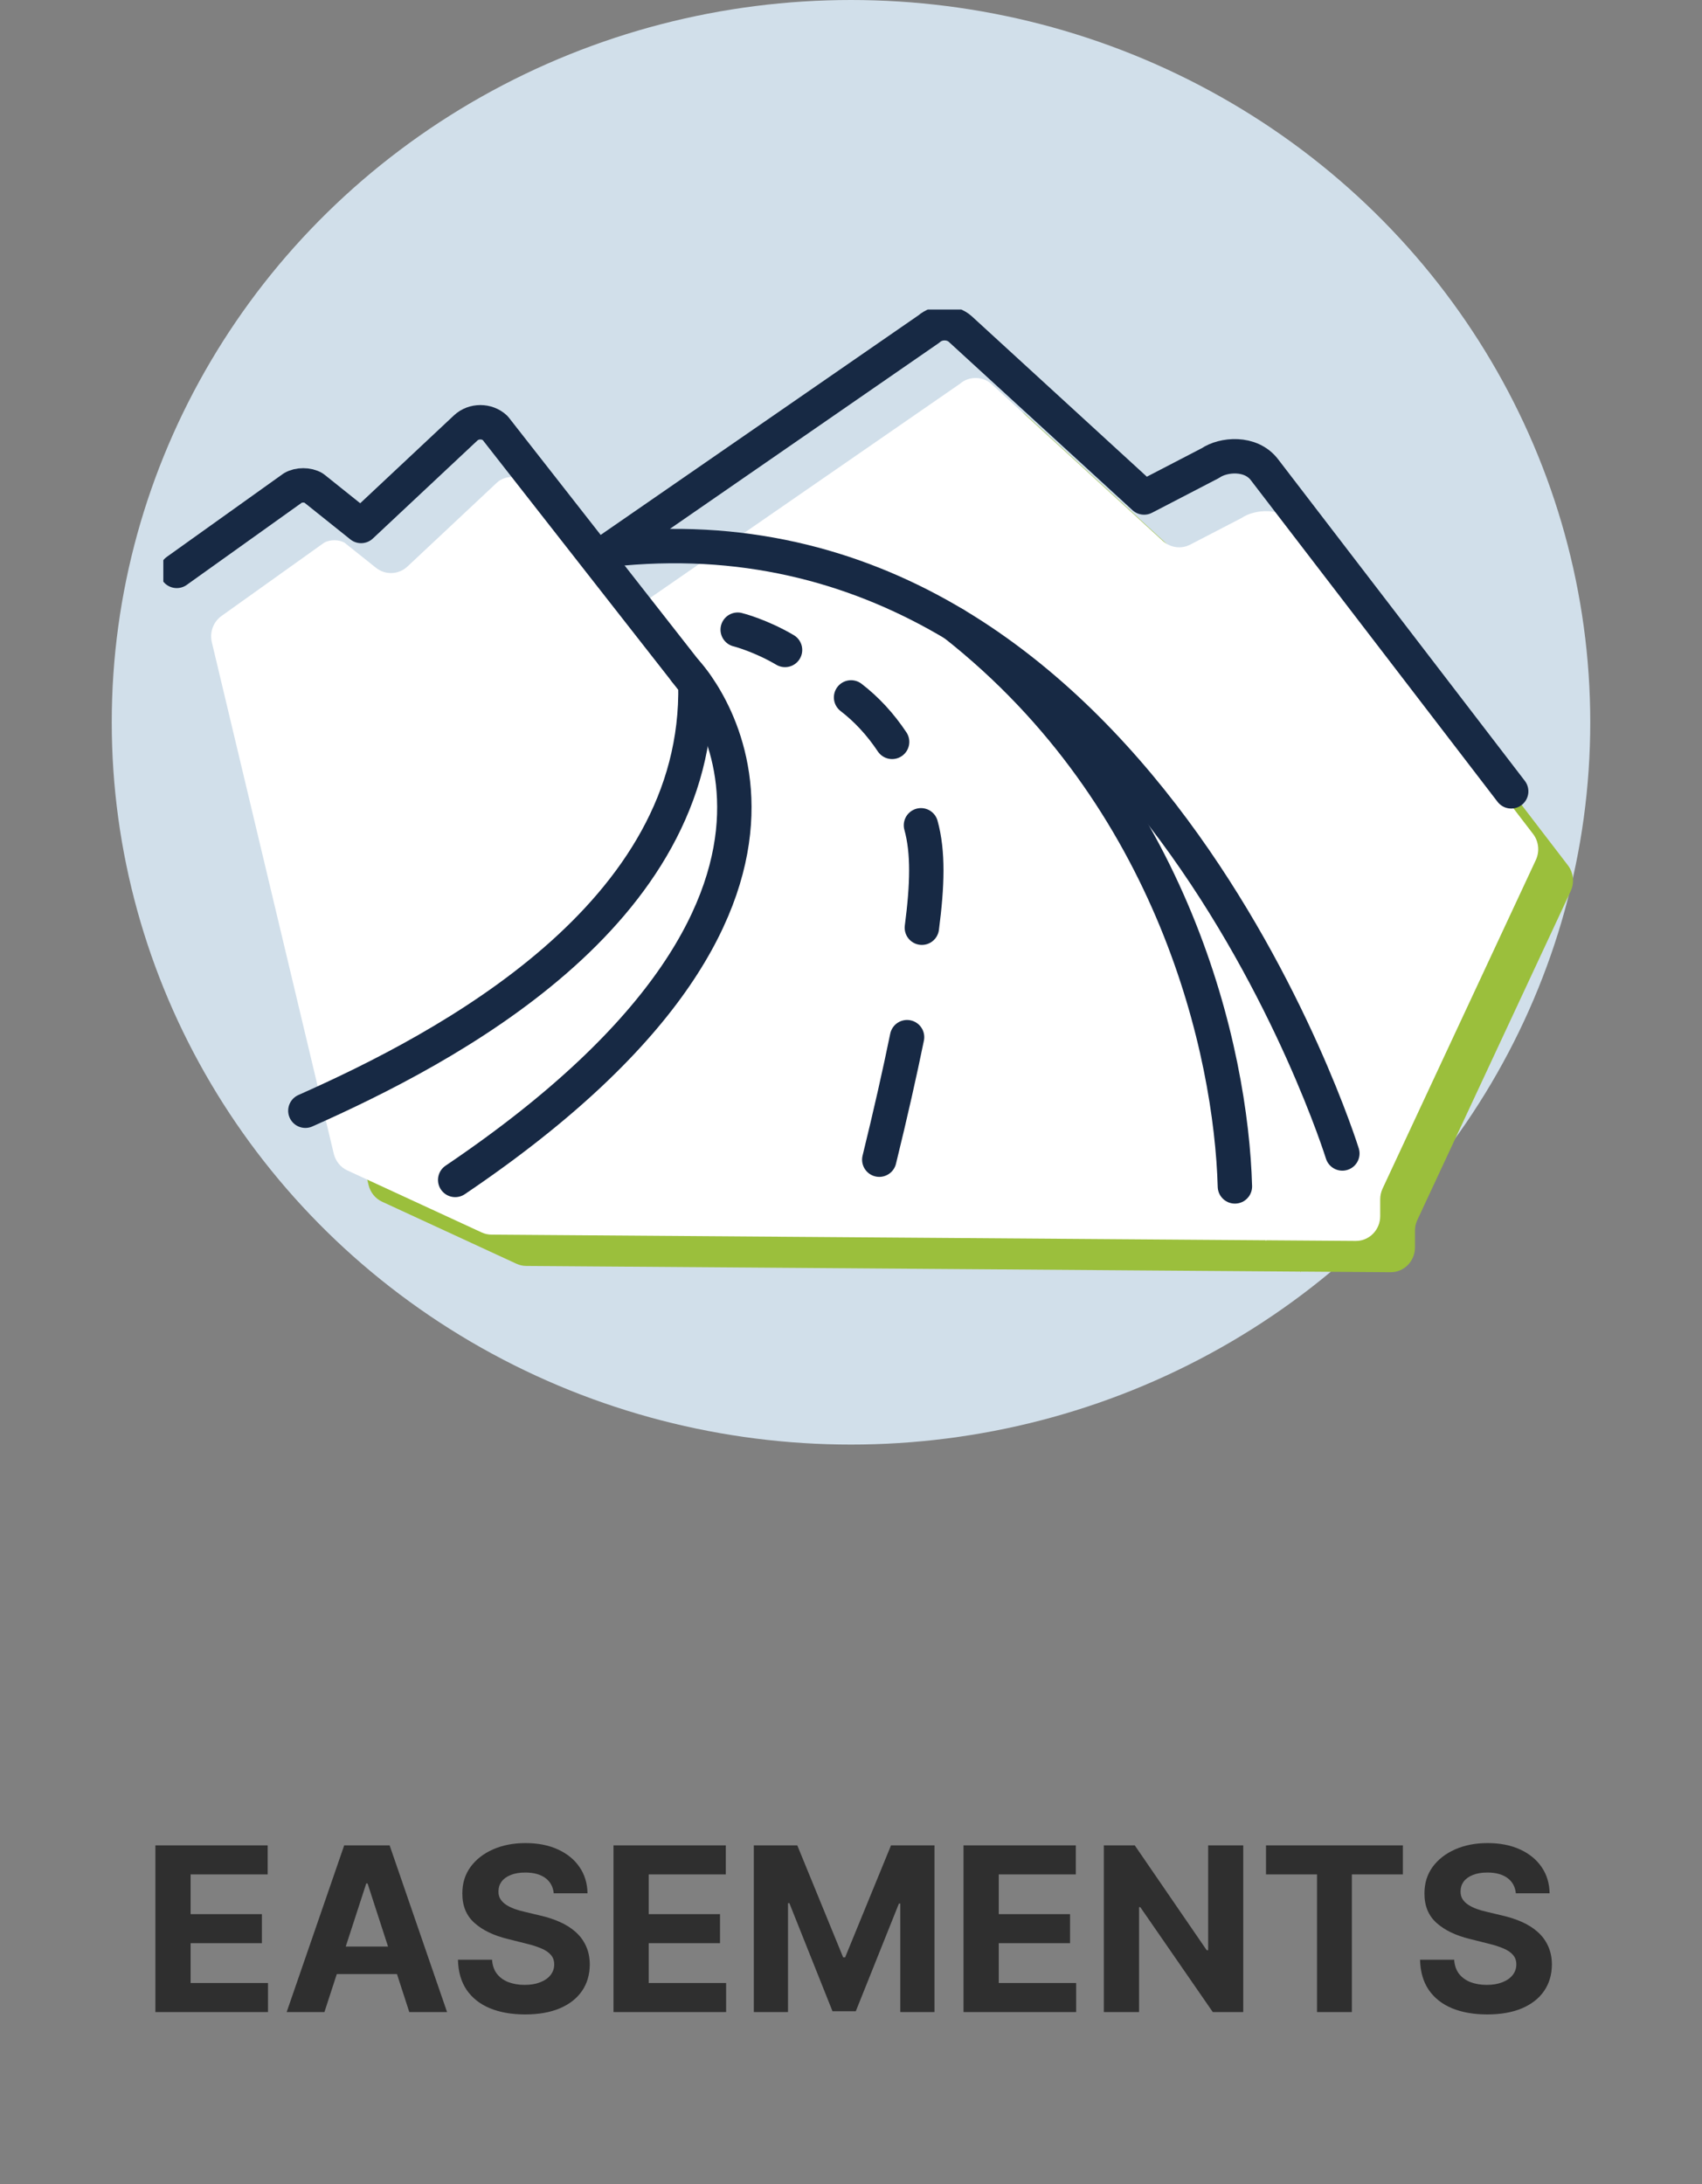 <svg width="99" height="127" viewBox="0 0 99 127" fill="none" xmlns="http://www.w3.org/2000/svg">
<rect x="0" y="0" width="99" height="127" fill="#808080" stroke="none"/>
<path d="M9.038 117V107.305H15.57V108.995H11.088V111.305H15.234V112.995H11.088V115.31H15.589V117H9.038ZM18.871 117H16.674L20.021 107.305H22.663L26.005 117H23.808L21.38 109.521H21.304L18.871 117ZM18.733 113.189H23.922V114.789H18.733V113.189ZM32.209 110.094C32.171 109.712 32.009 109.415 31.721 109.204C31.434 108.992 31.045 108.886 30.552 108.886C30.218 108.886 29.935 108.934 29.705 109.029C29.475 109.12 29.298 109.248 29.175 109.412C29.055 109.576 28.995 109.762 28.995 109.971C28.989 110.144 29.025 110.296 29.104 110.425C29.186 110.554 29.298 110.666 29.44 110.761C29.582 110.853 29.746 110.933 29.932 111.002C30.118 111.069 30.317 111.126 30.529 111.173L31.4 111.381C31.823 111.476 32.211 111.602 32.564 111.76C32.918 111.918 33.224 112.112 33.483 112.342C33.741 112.572 33.942 112.844 34.084 113.156C34.229 113.469 34.303 113.827 34.306 114.231C34.303 114.824 34.151 115.338 33.852 115.774C33.555 116.206 33.126 116.542 32.564 116.782C32.006 117.019 31.332 117.137 30.543 117.137C29.76 117.137 29.079 117.017 28.498 116.778C27.92 116.538 27.469 116.183 27.144 115.712C26.822 115.239 26.653 114.654 26.638 113.956H28.621C28.643 114.281 28.736 114.553 28.9 114.77C29.067 114.985 29.29 115.148 29.568 115.258C29.849 115.365 30.166 115.419 30.519 115.419C30.866 115.419 31.168 115.368 31.423 115.267C31.682 115.166 31.883 115.026 32.025 114.846C32.166 114.666 32.237 114.46 32.237 114.226C32.237 114.008 32.173 113.825 32.043 113.677C31.917 113.529 31.731 113.402 31.485 113.298C31.242 113.194 30.944 113.099 30.59 113.014L29.535 112.749C28.717 112.55 28.072 112.24 27.599 111.817C27.125 111.394 26.89 110.824 26.893 110.108C26.89 109.521 27.046 109.008 27.362 108.569C27.681 108.131 28.118 107.788 28.673 107.542C29.229 107.296 29.86 107.173 30.567 107.173C31.286 107.173 31.914 107.296 32.45 107.542C32.99 107.788 33.41 108.131 33.71 108.569C34.01 109.008 34.164 109.516 34.174 110.094H32.209ZM35.685 117V107.305H42.217V108.995H37.734V111.305H41.881V112.995H37.734V115.31H42.236V117H35.685ZM43.847 107.305H46.375L49.044 113.819H49.158L51.828 107.305H54.356V117H52.367V110.69H52.287L49.778 116.953H48.424L45.915 110.666H45.835V117H43.847V107.305ZM56.044 117V107.305H62.577V108.995H58.094V111.305H62.241V112.995H58.094V115.31H62.596V117H56.044ZM72.315 107.305V117H70.545L66.327 110.898H66.256V117H64.206V107.305H66.005L70.19 113.402H70.275V107.305H72.315ZM73.639 108.995V107.305H81.601V108.995H78.633V117H76.607V108.995H73.639ZM88.172 110.094C88.134 109.712 87.971 109.415 87.684 109.204C87.397 108.992 87.007 108.886 86.515 108.886C86.18 108.886 85.898 108.934 85.668 109.029C85.437 109.12 85.26 109.248 85.137 109.412C85.017 109.576 84.957 109.762 84.957 109.971C84.951 110.144 84.987 110.296 85.066 110.425C85.148 110.554 85.26 110.666 85.403 110.761C85.544 110.853 85.709 110.933 85.895 111.002C86.081 111.069 86.28 111.126 86.491 111.173L87.362 111.381C87.785 111.476 88.173 111.602 88.527 111.76C88.88 111.918 89.186 112.112 89.445 112.342C89.704 112.572 89.904 112.844 90.046 113.156C90.191 113.469 90.266 113.827 90.269 114.231C90.266 114.824 90.114 115.338 89.814 115.774C89.518 116.206 89.088 116.542 88.527 116.782C87.968 117.019 87.294 117.137 86.505 117.137C85.723 117.137 85.041 117.017 84.46 116.778C83.883 116.538 83.432 116.183 83.107 115.712C82.785 115.239 82.616 114.654 82.6 113.956H84.584C84.606 114.281 84.699 114.553 84.863 114.77C85.03 114.985 85.253 115.148 85.53 115.258C85.811 115.365 86.128 115.419 86.482 115.419C86.829 115.419 87.13 115.368 87.386 115.267C87.645 115.166 87.845 115.026 87.987 114.846C88.129 114.666 88.2 114.46 88.2 114.226C88.2 114.008 88.135 113.825 88.006 113.677C87.88 113.529 87.694 113.402 87.447 113.298C87.204 113.194 86.906 113.099 86.553 113.014L85.497 112.749C84.68 112.55 84.034 112.24 83.561 111.817C83.088 111.394 82.853 110.824 82.856 110.108C82.853 109.521 83.009 109.008 83.324 108.569C83.643 108.131 84.08 107.788 84.636 107.542C85.191 107.296 85.822 107.173 86.529 107.173C87.249 107.173 87.877 107.296 88.413 107.542C88.953 107.788 89.372 108.131 89.672 108.569C89.972 109.008 90.127 109.516 90.136 110.094H88.172Z" fill="#2F2F2F"/>
<ellipse cx="49.5" cy="42" rx="43" ry="42" fill="#D1DFEA"/>
<g clip-path="url(#clip0_4150_4288)">
<path d="M77.395 32.332C76.592 31.27 74.986 31.429 74.246 31.939L71.254 33.489C70.732 33.76 70.102 33.675 69.664 33.277L59.681 24.136C59.181 23.69 58.362 23.69 57.862 24.136L39.648 36.722C39.522 36.806 39.387 36.87 39.246 36.913C38.694 37.072 38.105 36.881 37.75 36.424L32.631 29.89C32.162 29.45 31.39 29.45 30.921 29.89L25.724 34.763C25.213 35.241 24.436 35.273 23.894 34.837L22.069 33.383C21.741 33.186 21.199 33.186 20.87 33.383L14.907 37.64C14.432 37.98 14.208 38.585 14.344 39.158L21.439 68.91C21.543 69.34 21.835 69.701 22.231 69.881L30.04 73.485C30.223 73.57 30.415 73.613 30.613 73.613L75.643 73.942L75.669 73.989C75.669 73.989 75.669 73.958 75.669 73.942L80.882 73.979C81.669 73.984 82.305 73.337 82.305 72.535V71.558C82.305 71.346 82.352 71.134 82.441 70.943L91.36 51.823C91.59 51.329 91.527 50.745 91.199 50.316L77.395 32.321V32.332Z" fill="#9BBF3C"/>
<path d="M75.371 30.512C74.568 29.45 72.963 29.609 72.222 30.119L69.23 31.669C68.709 31.939 68.078 31.854 67.64 31.456L57.657 22.316C57.157 21.87 56.339 21.87 55.838 22.316L37.624 34.901C37.499 34.986 37.363 35.05 37.223 35.092C36.67 35.252 36.081 35.06 35.727 34.604L30.607 28.07C30.138 27.629 29.367 27.629 28.898 28.07L23.7 32.943C23.189 33.42 22.413 33.452 21.87 33.017L20.046 31.562C19.718 31.366 19.175 31.366 18.847 31.562L12.883 35.819C12.409 36.159 12.185 36.764 12.32 37.338L19.415 67.089C19.519 67.519 19.811 67.88 20.207 68.061L28.017 71.665C28.199 71.75 28.392 71.792 28.59 71.792L73.62 72.121L73.646 72.169C73.646 72.169 73.646 72.137 73.646 72.121L78.859 72.159C79.646 72.164 80.282 71.516 80.282 70.715V69.738C80.282 69.526 80.329 69.313 80.417 69.122L89.337 50.003C89.566 49.509 89.504 48.925 89.175 48.495L75.371 30.501V30.512Z" fill="white"/>
<path d="M10.281 33.197L17.037 28.372C17.366 28.175 17.908 28.175 18.236 28.372L21.004 30.585L27.088 24.884C27.557 24.444 28.328 24.444 28.798 24.884L40.449 39.763C40.751 53.203 25.962 60.947 17.762 64.588" stroke="#172944" stroke-width="2" stroke-linecap="round" stroke-linejoin="round"/>
<path d="M51.891 43.139C51.198 42.098 50.395 41.239 49.504 40.554" stroke="#172944" stroke-width="2" stroke-linecap="round" stroke-linejoin="round"/>
<path d="M53.622 53.946C53.946 51.462 54.003 49.556 53.57 47.99" stroke="#172944" stroke-width="2" stroke-linecap="round" stroke-linejoin="round"/>
<path d="M51.145 67.434C51.807 64.737 52.338 62.375 52.761 60.31" stroke="#172944" stroke-width="2" stroke-linecap="round" stroke-linejoin="round"/>
<path d="M45.663 37.794C44.26 36.966 42.962 36.626 42.91 36.615" stroke="#172944" stroke-width="2" stroke-linecap="round" stroke-linejoin="round"/>
<path d="M87.901 46.016L73.555 27.321C72.752 26.259 71.146 26.418 70.406 26.928L66.549 28.929L55.852 19.13C55.351 18.684 54.533 18.684 54.032 19.13L35.453 31.965C66.111 28.573 78.08 67.073 78.08 67.073" stroke="#172944" stroke-width="2" stroke-linecap="round" stroke-linejoin="round"/>
<path d="M39.879 39.035C39.879 39.035 51.89 51.461 26.477 68.612" stroke="#172944" stroke-width="2" stroke-linecap="round" stroke-linejoin="round"/>
<path d="M71.83 68.989C71.611 61.17 68.321 46.371 55.523 36.302" stroke="#172944" stroke-width="2" stroke-linecap="round" stroke-linejoin="round"/>
</g>
<defs>
<clipPath id="clip0_4150_4288">
<rect width="82" height="56" fill="white" transform="translate(9.5 18)"/>
</clipPath>
</defs>
</svg>
